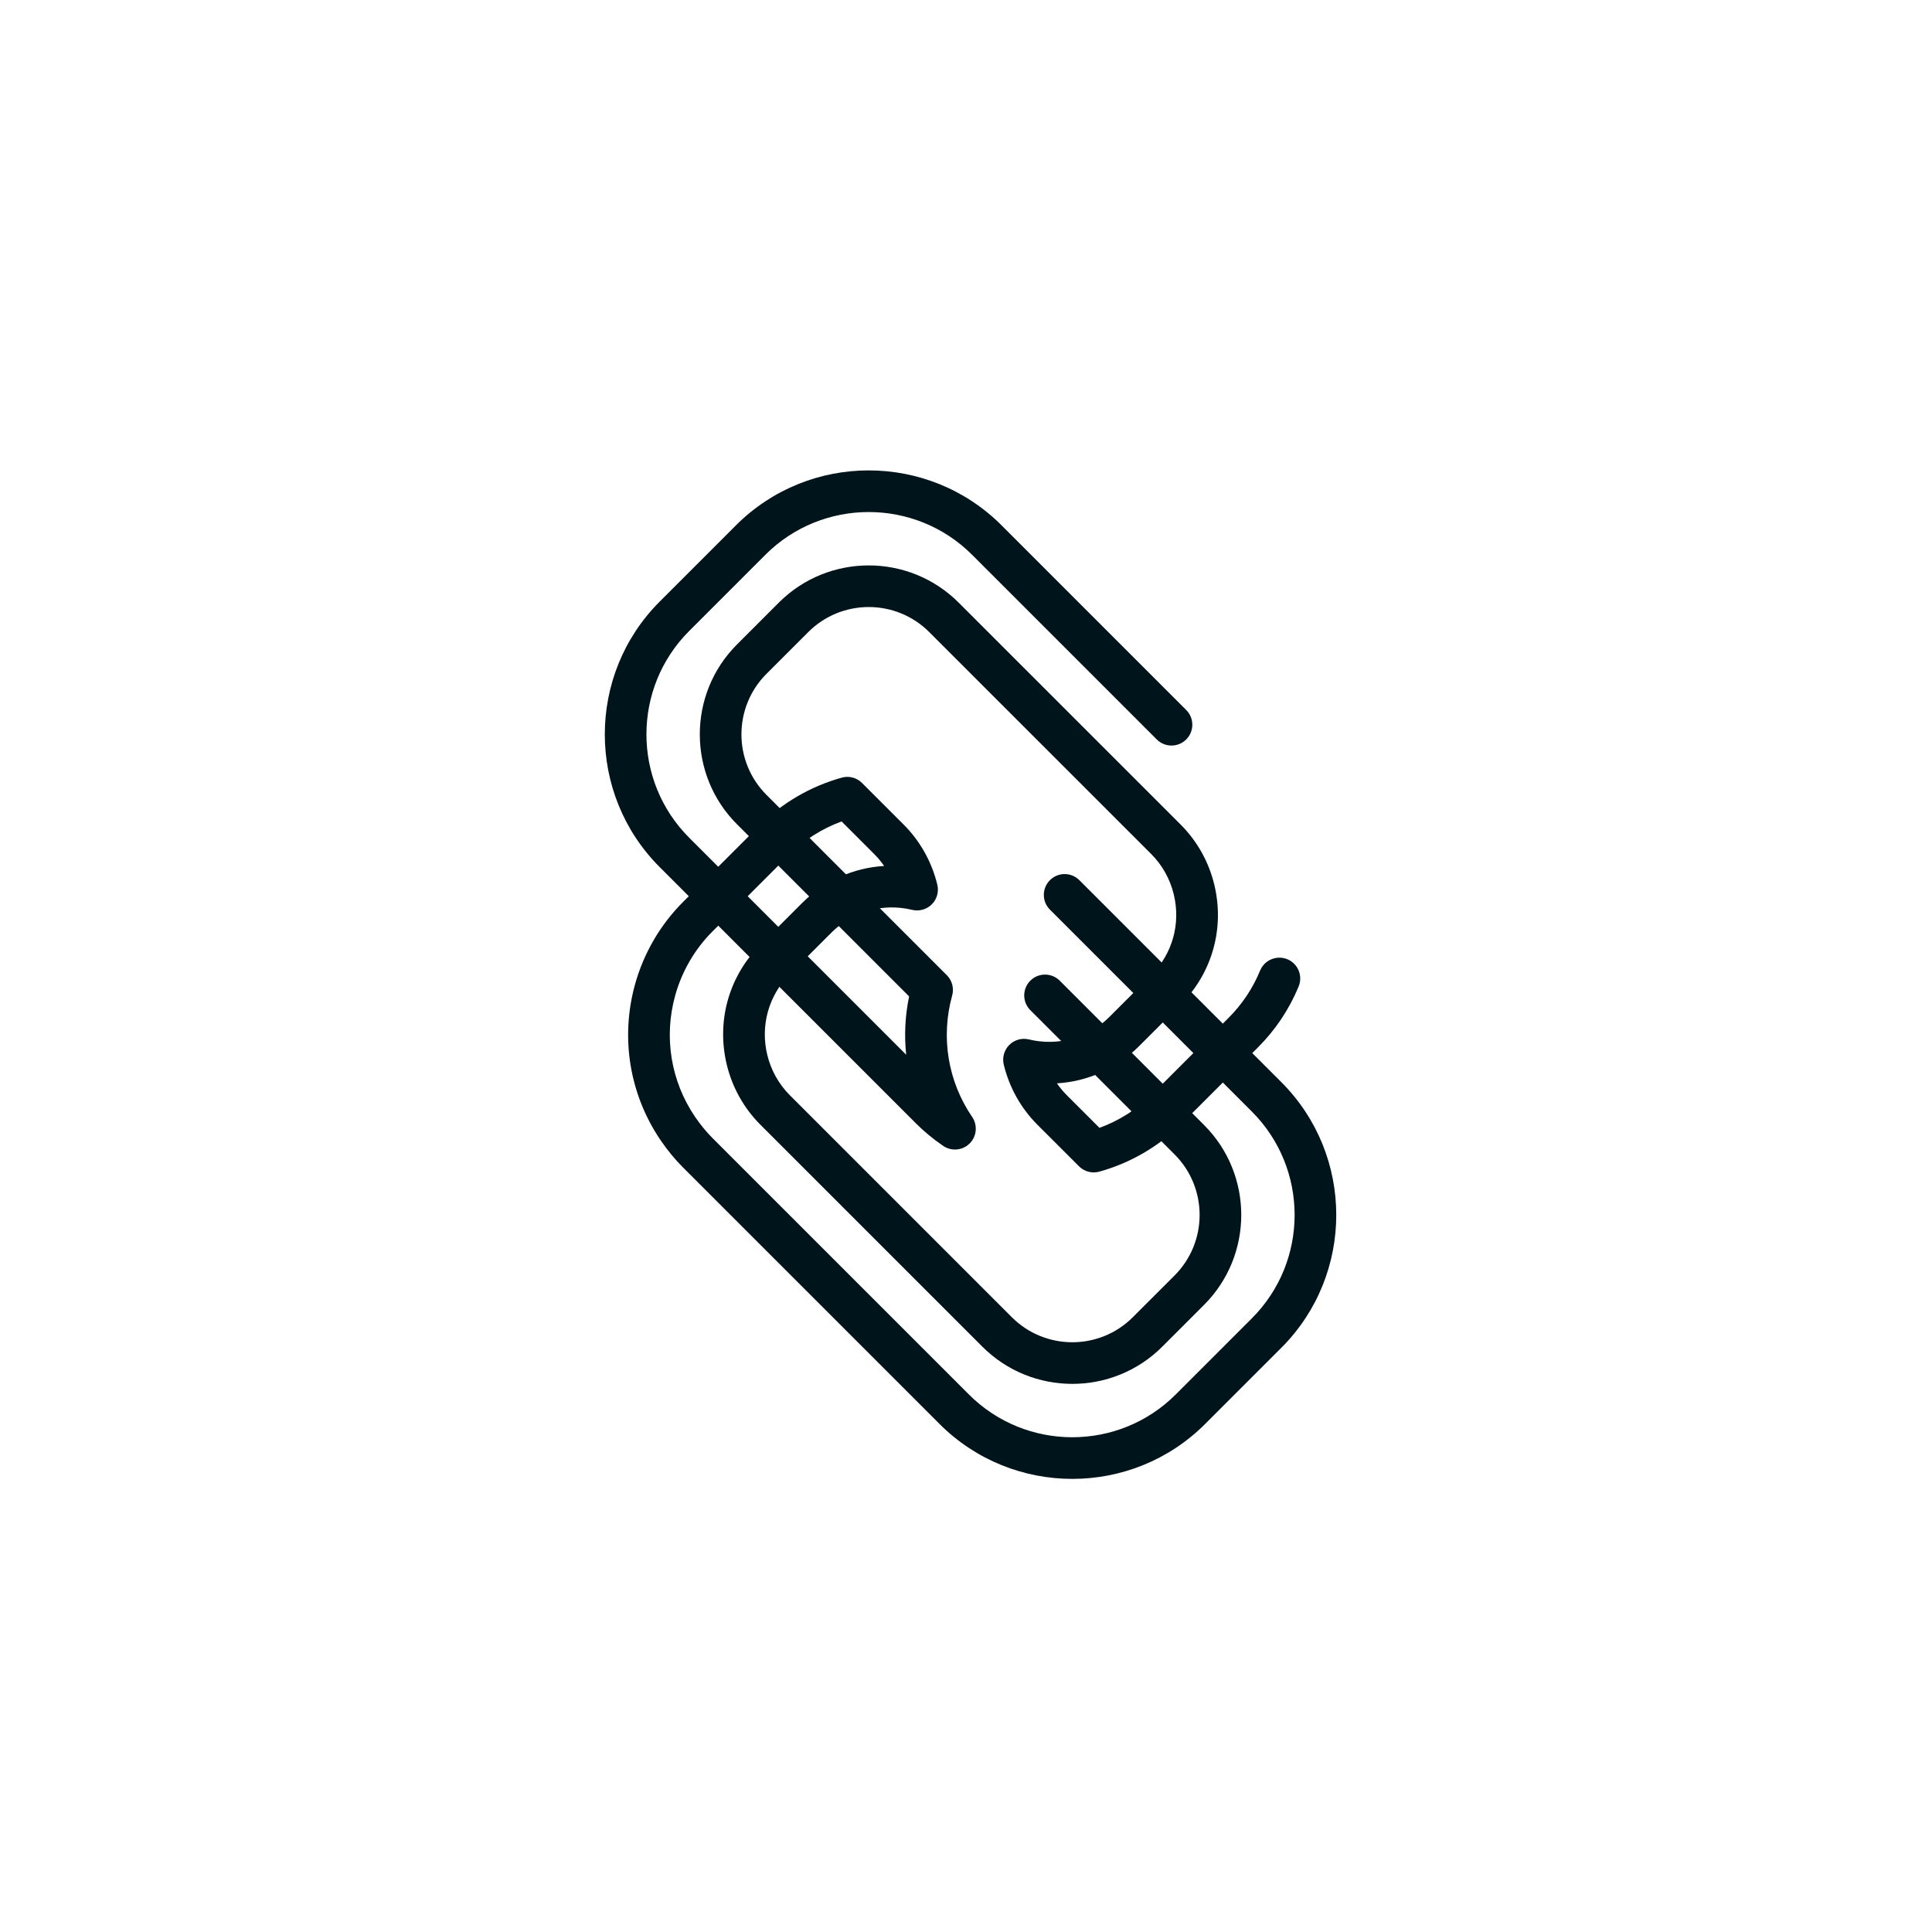 <svg width="115" height="115" viewBox="0 0 115 115" fill="none" xmlns="http://www.w3.org/2000/svg">
<path d="M65.104 69.786C64.779 69.786 64.463 69.659 64.227 69.423L61.746 66.944C60.766 65.962 60.075 64.725 59.747 63.367C59.646 62.947 59.771 62.505 60.076 62.199C60.381 61.894 60.822 61.769 61.243 61.87C62.976 62.29 64.777 61.791 66.038 60.529L68.528 58.039C69.788 56.779 70.289 54.986 69.869 53.244C69.649 52.328 69.186 51.497 68.527 50.838L55.31 37.622C53.326 35.637 50.098 35.637 48.112 37.622L45.621 40.112C43.637 42.098 43.637 45.326 45.621 47.311L56.359 58.048C56.675 58.365 56.796 58.826 56.677 59.256C55.988 61.737 56.423 64.372 57.867 66.485C58.202 66.978 58.14 67.641 57.719 68.063C57.297 68.483 56.635 68.545 56.142 68.208C55.549 67.802 55.007 67.355 54.533 66.88L39.27 51.616C34.91 47.258 34.91 40.165 39.27 35.806L43.806 31.27C48.164 26.909 55.259 26.912 59.617 31.27L70.608 42.262C71.092 42.746 71.092 43.531 70.608 44.015C70.124 44.499 69.339 44.499 68.855 44.015L57.863 33.023C54.471 29.632 48.95 29.63 45.558 33.023L41.022 37.559C37.63 40.952 37.63 46.471 41.022 49.864L53.94 62.782C53.818 61.635 53.873 60.463 54.114 59.31L43.869 49.064C40.917 46.113 40.917 41.311 43.869 38.36L46.358 35.87C49.311 32.917 54.113 32.919 57.063 35.87L70.281 49.086C71.262 50.068 71.953 51.305 72.281 52.663C72.903 55.252 72.156 57.917 70.281 59.792L67.791 62.282C66.459 63.613 64.731 64.377 62.913 64.484C63.086 64.737 63.283 64.973 63.501 65.191L65.445 67.135C66.626 66.702 67.703 66.017 68.59 65.128L73.126 60.59C73.939 59.777 74.572 58.829 75.007 57.771C75.269 57.138 75.993 56.84 76.626 57.096C77.26 57.357 77.561 58.082 77.301 58.715C76.74 60.077 75.925 61.298 74.88 62.343L70.343 66.88C68.988 68.236 67.291 69.225 65.435 69.741C65.325 69.772 65.213 69.786 65.104 69.786Z" fill="#00141C"/>
<path d="M63.83 88.029C60.965 88.029 58.103 86.939 55.924 84.759L40.66 69.496C40.185 69.021 39.738 68.48 39.332 67.887C37.474 65.165 36.915 61.779 37.799 58.594C38.316 56.737 39.304 55.04 40.66 53.686L45.197 49.149C46.552 47.793 48.249 46.804 50.105 46.288C50.537 46.166 50.996 46.29 51.313 46.607L53.793 49.086C54.773 50.067 55.465 51.305 55.793 52.663C55.893 53.083 55.769 53.525 55.464 53.83C55.158 54.134 54.718 54.258 54.297 54.159C52.563 53.739 50.763 54.239 49.502 55.501L47.011 57.99C45.752 59.251 45.25 61.044 45.67 62.786C45.891 63.701 46.354 64.532 47.013 65.191L60.229 78.407C62.213 80.391 65.442 80.394 67.428 78.407L69.918 75.918C71.902 73.932 71.902 70.704 69.918 68.718L61.328 60.127C60.844 59.643 60.844 58.858 61.328 58.375C61.812 57.89 62.597 57.89 63.081 58.375L71.671 66.966C74.622 69.917 74.622 74.719 71.671 77.67L69.181 80.161C66.228 83.111 61.426 83.111 58.476 80.161L45.258 66.944C44.278 65.962 43.586 64.725 43.259 63.367C42.636 60.778 43.383 58.113 45.258 56.238L47.748 53.748C49.08 52.416 50.808 51.653 52.627 51.546C52.454 51.293 52.257 51.057 52.038 50.839L50.095 48.895C48.913 49.328 47.837 50.013 46.95 50.902L42.412 55.44C41.358 56.493 40.59 57.813 40.189 59.258C39.5 61.738 39.935 64.373 41.379 66.488C41.697 66.954 42.046 67.376 42.412 67.744L57.676 83.007C61.066 86.398 66.587 86.399 69.981 83.007L74.517 78.471C77.909 75.078 77.909 69.559 74.517 66.166L62.495 54.144C62.012 53.66 62.012 52.875 62.495 52.392C62.979 51.907 63.764 51.907 64.248 52.392L76.27 64.414C80.629 68.772 80.629 75.865 76.27 80.225L71.734 84.76C69.556 86.939 66.692 88.029 63.83 88.029Z" fill="#00141C"/>
</svg>
